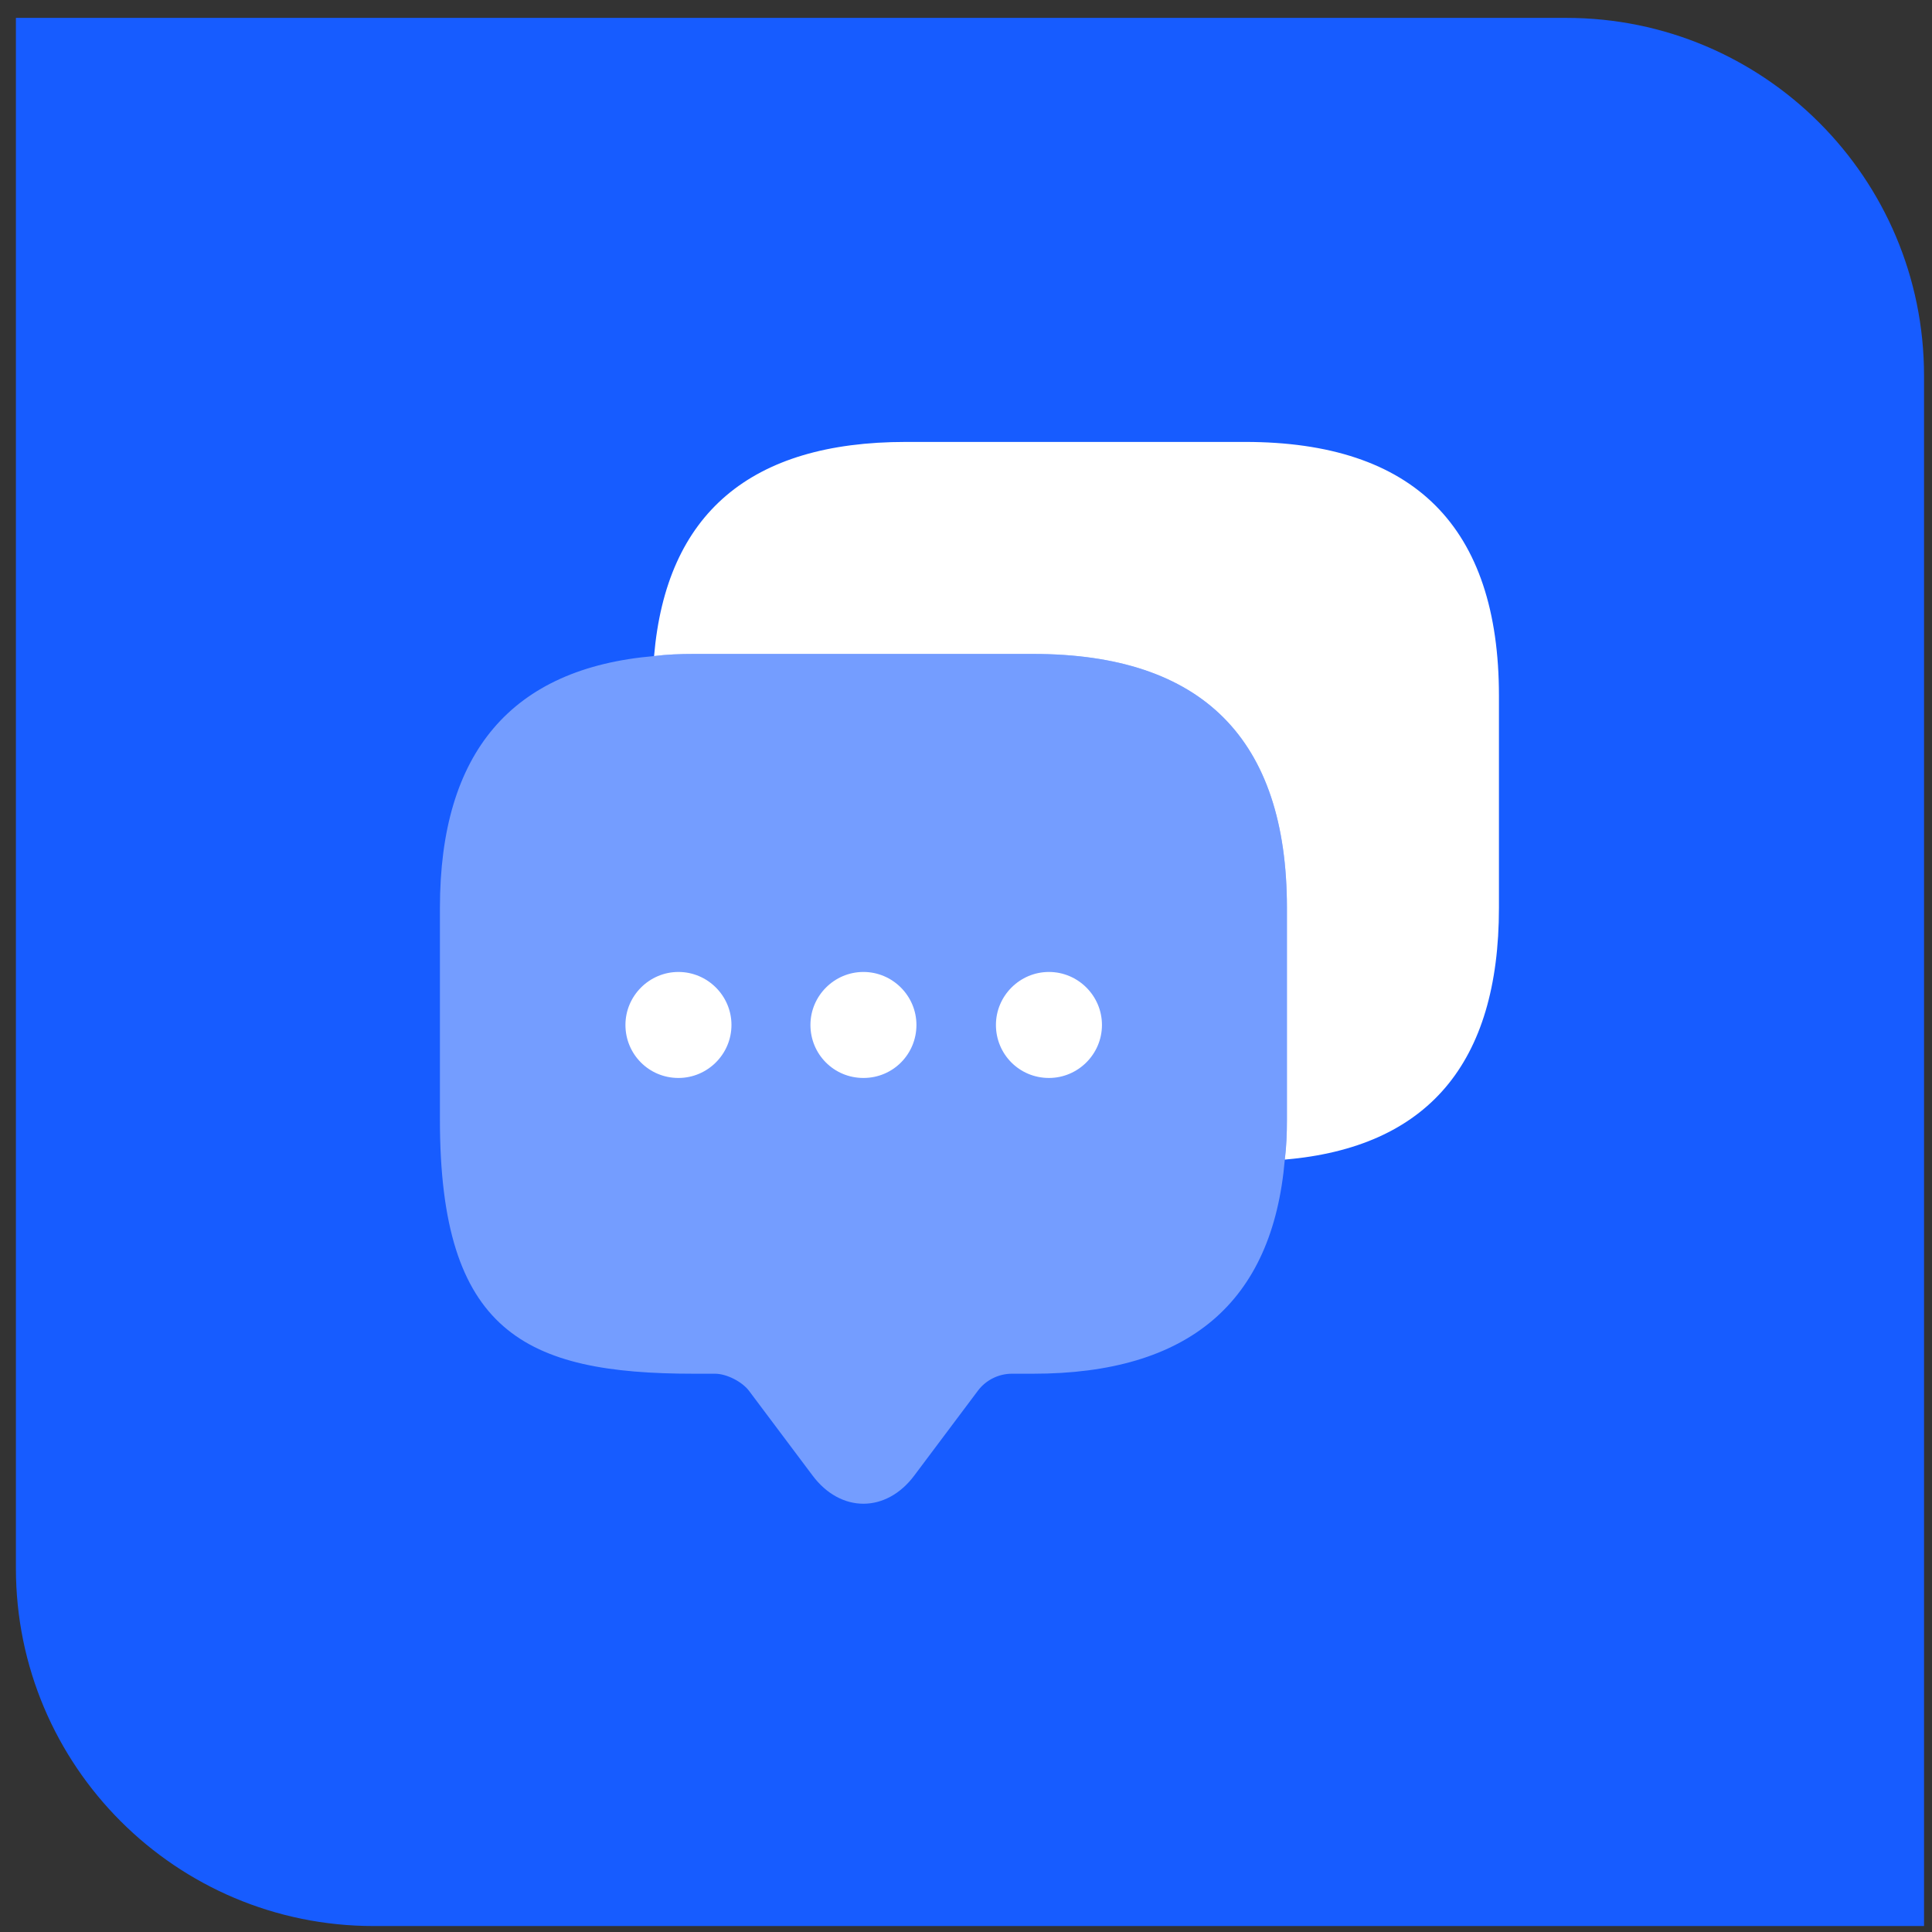 <svg width="81" height="81" viewBox="0 0 81 81" fill="none" xmlns="http://www.w3.org/2000/svg"><rect x="0" y="0" width="81" height="81" fill="#333333" stroke="none"/><path d="M0.667 0.75H65.666C73.951 0.75 80.666 7.466 80.666 15.75V80.75H15.666C7.382 80.75 0.667 74.034 0.667 65.75V0.75Z" fill="#175CFF"/><path opacity=".4" d="M53.955 38.061V46.95C53.955 47.528 53.933 48.083 53.866 48.617C53.355 54.617 49.822 57.594 43.311 57.594H42.422C41.866 57.594 41.333 57.861 40.999 58.306L38.333 61.861C37.155 63.439 35.244 63.439 34.066 61.861L31.399 58.306C31.11 57.928 30.466 57.594 29.977 57.594H29.088C21.999 57.594 18.444 55.839 18.444 46.95V38.061C18.444 31.55 21.444 28.017 27.422 27.506C27.955 27.439 28.511 27.417 29.088 27.417H43.311C50.399 27.417 53.955 30.972 53.955 38.061Z" fill="#fff"/><path d="M36.2 45.194C34.955 45.194 33.978 44.194 33.978 42.972C33.978 41.75 34.978 40.75 36.2 40.75C37.422 40.75 38.422 41.75 38.422 42.972C38.422 44.194 37.444 45.194 36.2 45.194Z" fill="#fff"/><path d="M43.977 45.194C42.733 45.194 41.755 44.194 41.755 42.972C41.755 41.75 42.755 40.75 43.977 40.75C45.2 40.75 46.2 41.75 46.2 42.972C46.2 44.194 45.2 45.194 43.977 45.194Z" fill="#fff"/><path d="M28.444 45.194C27.2 45.194 26.222 44.194 26.222 42.972C26.222 41.75 27.222 40.75 28.444 40.75C29.667 40.75 30.667 41.75 30.667 42.972C30.667 44.194 29.667 45.194 28.444 45.194Z" fill="#fff"/><path d="M62.844 29.173V38.062C62.844 44.595 59.844 48.106 53.866 48.617C53.933 48.084 53.955 47.528 53.955 46.951V38.062C53.955 30.973 50.4 27.417 43.311 27.417H29.088C28.511 27.417 27.955 27.439 27.422 27.506C27.933 21.528 31.466 18.528 37.977 18.528H52.2C59.288 18.528 62.844 22.084 62.844 29.173Z" fill="#fff"/></svg>